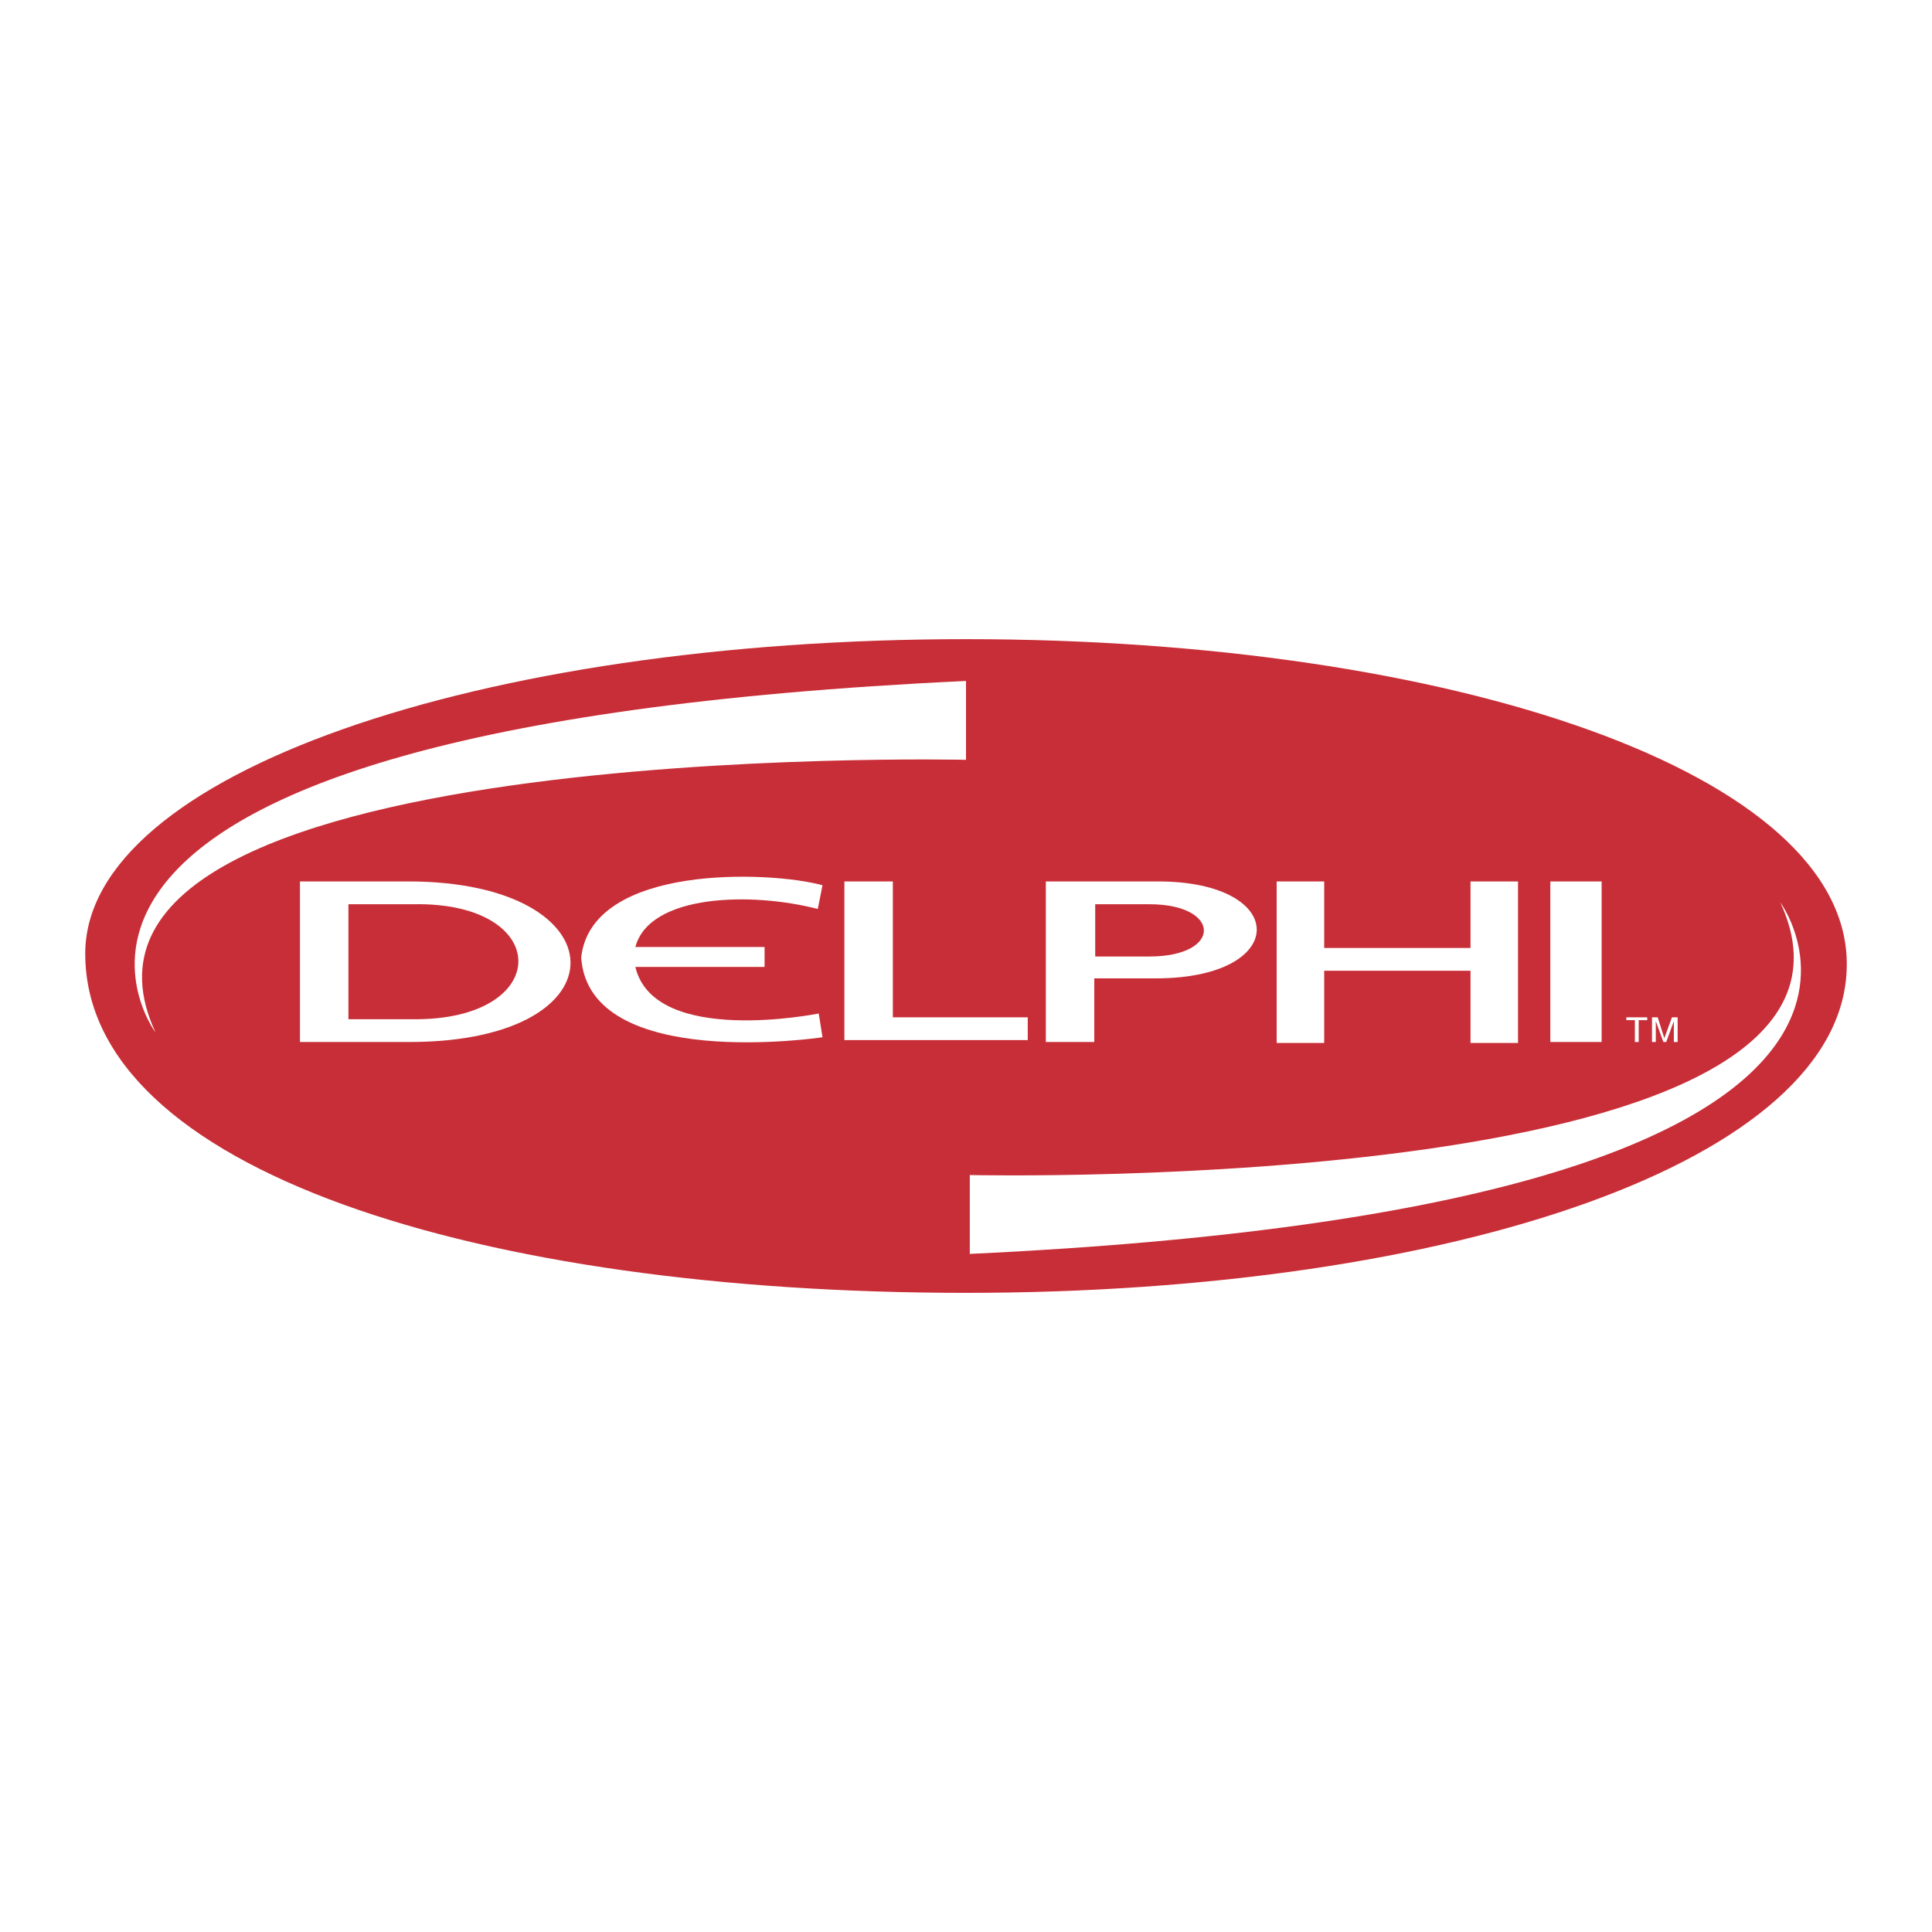<svg xmlns="http://www.w3.org/2000/svg" width="2500" height="2500" viewBox="0 0 192.756 192.756"><g fill-rule="evenodd" clip-rule="evenodd"><path fill="#fff" d="M0 0h192.756v192.756H0V0z"/><path d="M184.252 96.378c-.189 19.433-39.34 32.61-87.874 32.61-48.535 0-87.874-12.229-87.874-33.842 0-17.916 39.339-31.377 87.874-31.377 48.534 0 88.159 13.366 87.874 32.609z" fill="#c82e37"/><path fill="#fff" d="M84.245 87.941h4.834v13.555h13.46v2.275H84.245v-15.83zM127.375 87.941h4.74v6.636h14.598v-6.636h4.74v16.116h-4.74v-7.205h-14.598v7.205h-4.74V87.941zM154.676 103.961h5.119v-16.02h-5.119v16.02zM40.734 87.941c21.234 0 21.897 16.02.095 16.02H29.927v-16.02h10.807z"/><path d="M41.208 90.216c14.029-.284 14.029 11.661-.095 11.471h-6.351V90.216h6.446z" fill="#c82e37"/><path d="M115.527 87.941c13.176 0 13.176 9.67-.191 9.67h-6.16v6.35h-4.834v-16.02h11.185z" fill="#fff"/><path d="M114.674 90.216c7.203 0 7.299 5.214 0 5.214h-5.404v-5.214h5.404z" fill="#c82e37"/><path d="M81.59 90.69c-6.541-1.707-16.778-1.517-18.2 3.792h12.892v1.99H63.39c1.896 7.963 18.295 4.645 18.295 4.645l.379 2.371s-23.319 3.506-24.078-7.963c1.043-9.385 18.959-8.626 24.078-7.204l-.474 2.369zM162.26 101.496v.285h.853v2.18h.379v-2.18h.854v-.285h-2.086zM164.82 101.496v2.465h.379v-2.084l.758 2.084h.285l.758-2.084v2.084h.379v-2.465h-.568l-.76 2.086-.662-2.086h-.569zM96.378 67.94v7.868s-94.509-2.18-80.859 27.206c0 0-22.561-30.24 80.859-35.074z" fill="#fff"/><path d="M96.757 125.102v-7.869s94.51 2.182 80.86-27.206c0 0 22.465 30.239-80.86 35.075z" fill="#fff"/></g></svg>